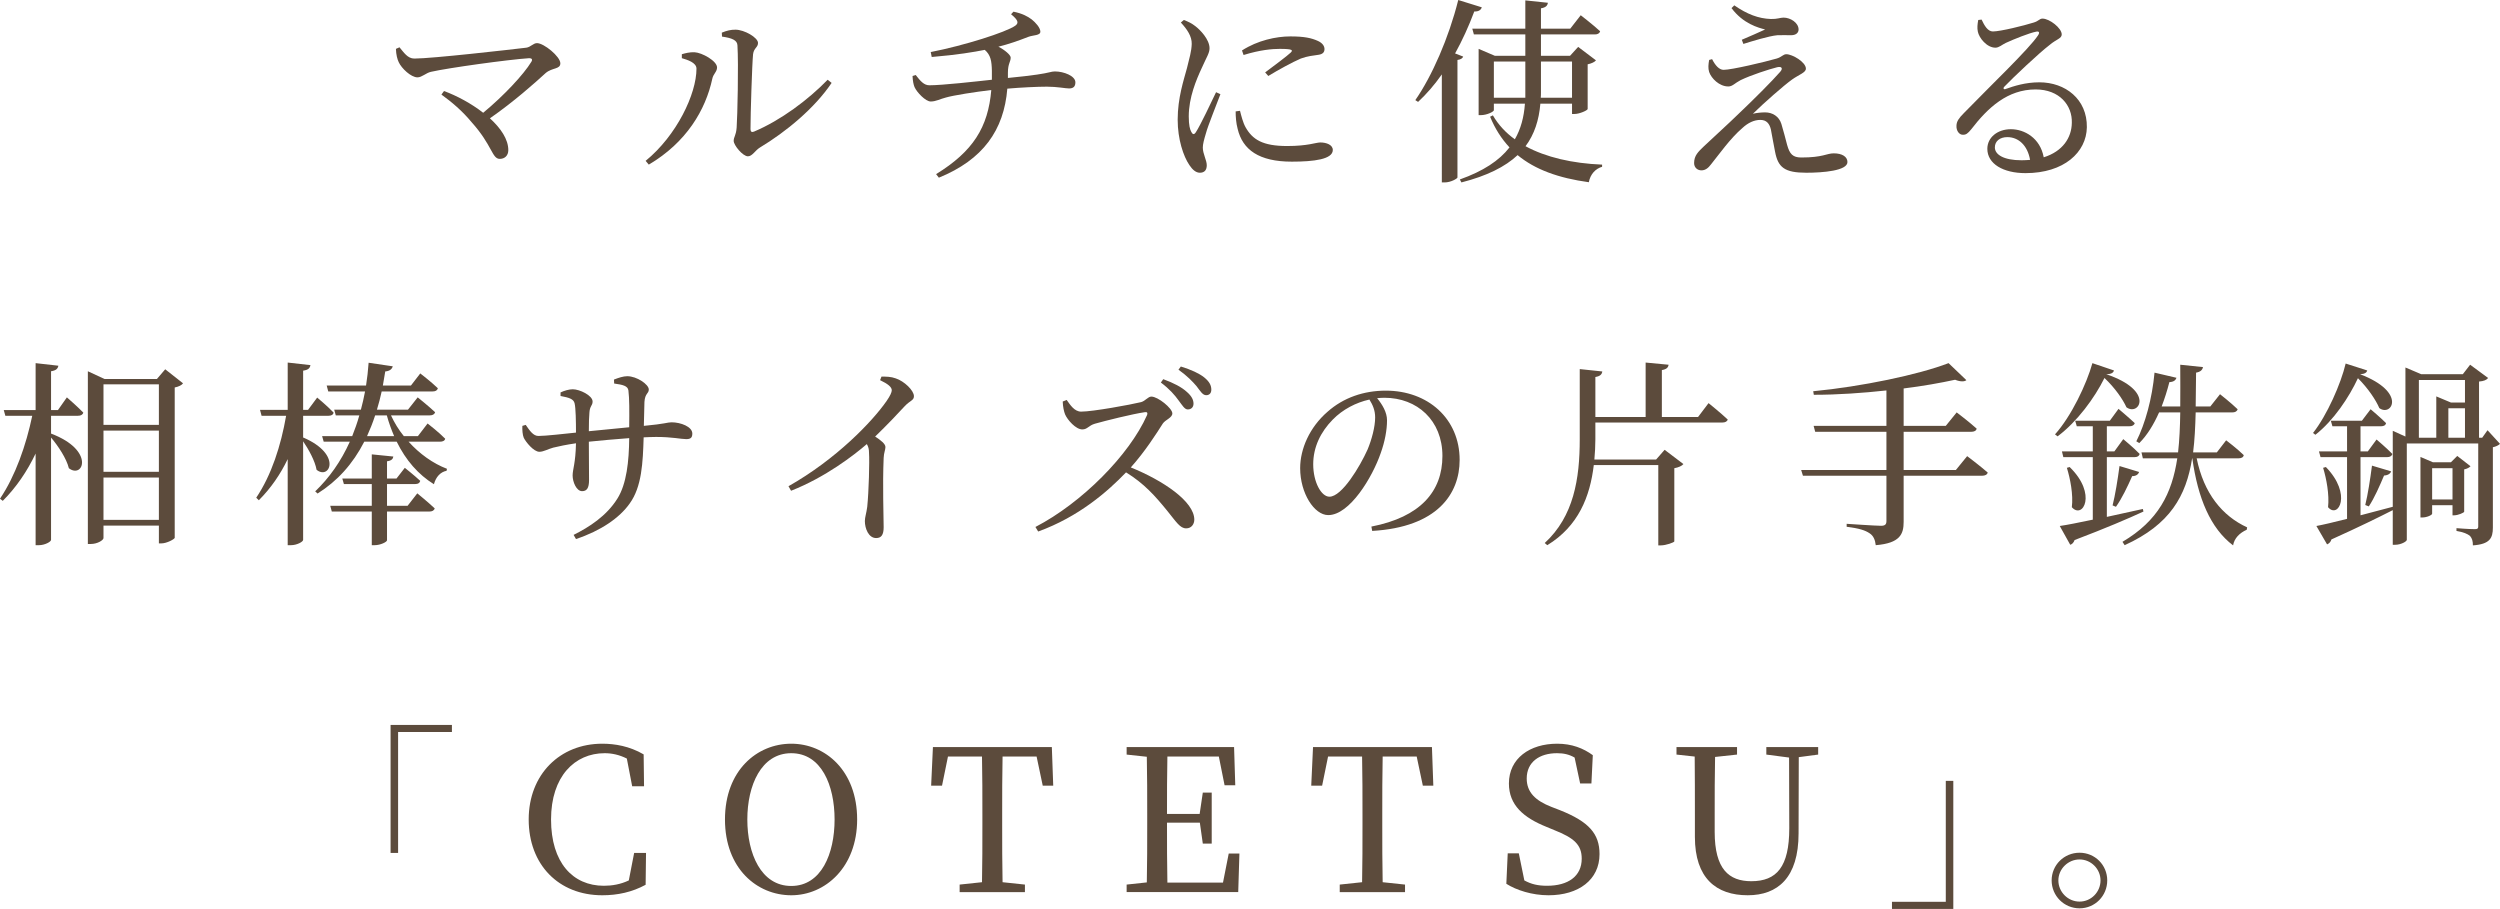 <?xml version="1.0" encoding="UTF-8"?><svg id="b" xmlns="http://www.w3.org/2000/svg" width="379.05" height="137.81" viewBox="0 0 379.05 137.81"><defs><style>.d{fill:#5c4b3c;}</style></defs><g id="c"><path class="d" d="M60.57,7.17c.66.78,1.23,1.71,2.25,1.71,2.67,0,14.49-1.35,16.98-1.65.66-.09,1.05-.69,1.62-.69,1.05,0,3.54,2.04,3.54,3.06,0,.93-1.23.63-2.22,1.47-1.74,1.59-4.8,4.32-8.46,6.87,1.65,1.5,2.79,3.18,2.79,4.83,0,.84-.57,1.32-1.29,1.32-1.2,0-1.11-2.04-4.29-5.58-1.44-1.74-3.03-3.06-4.56-4.17l.39-.54c1.95.72,4.14,1.89,5.94,3.3,3.12-2.58,6.15-5.82,7.29-7.71.24-.36.09-.57-.3-.57-3.18.21-12.27,1.47-14.91,2.07-.72.15-1.38.84-2.04.84-.99,0-2.43-1.38-2.85-2.31-.21-.45-.39-1.11-.42-2.01l.54-.24Z"/><path class="d" d="M103.38,8.82v-.6c.51-.15,1.2-.33,1.92-.3,1.14.06,3.42,1.32,3.42,2.31,0,.66-.57.96-.72,1.71-1.02,4.74-3.93,9.66-9.63,13.02l-.48-.57c4.71-3.84,7.71-10.14,7.71-13.98,0-.93-1.41-1.35-2.22-1.59ZM109.44,4.95c.81-.33,1.38-.45,2.07-.45,1.35,0,3.42,1.2,3.42,2.01,0,.69-.63.75-.75,1.71-.15,1.5-.39,9.12-.39,11.37,0,.39.21.51.54.36,4.05-1.71,8.19-4.8,11.16-7.86l.6.48c-2.58,3.84-6.9,7.41-10.89,9.81-.69.42-1.14,1.32-1.8,1.32-.78,0-2.16-1.68-2.16-2.34,0-.6.36-.81.45-2.01.12-1.65.3-9.6.12-12.48-.03-.78-.84-1.11-2.34-1.32l-.03-.6Z"/><path class="d" d="M153.66,1.77c1.35.27,2.16.72,2.76,1.17.57.45,1.32,1.26,1.32,1.86s-1.08.51-1.8.78c-1.62.63-3,1.11-4.56,1.5.99.51,1.86,1.26,1.86,1.65,0,.66-.42.9-.42,2.28v.81c1.77-.18,3.48-.36,4.41-.51,1.89-.27,2.16-.48,2.7-.48,1.38,0,3.12.69,3.12,1.65,0,.63-.3.93-.96.93-.54,0-1.8-.27-3.36-.27-1.38,0-3.96.12-6,.3-.51,6.3-3.69,10.77-10.38,13.5l-.42-.54c5.61-3.45,7.89-7.11,8.37-12.75-2.37.27-5.79.81-6.9,1.14-.84.21-1.5.6-2.28.6s-2.1-1.38-2.46-2.19c-.15-.36-.27-.93-.3-1.68l.48-.15c.72.93,1.26,1.56,2.07,1.56,1.98,0,6.99-.57,9.48-.84v-1.35c-.03-1.5-.18-2.4-1.08-3.18-1.65.33-4.11.75-8.04,1.08l-.15-.75c5.07-.99,11.4-3,12.81-3.99.54-.39.51-.81-.63-1.74l.36-.39Z"/><path class="d" d="M185.04,14.28c-.6,1.62-1.89,4.77-2.19,5.91-.3.99-.48,1.68-.48,2.19,0,.93.6,1.92.6,2.67s-.36,1.14-1.05,1.14c-.6,0-1.14-.48-1.59-1.17-.9-1.32-1.77-3.9-1.77-6.87,0-3.33.93-6.03,1.41-7.83.36-1.47.69-2.55.72-3.66.03-1.14-.69-2.22-1.65-3.24l.45-.39c.72.27,1.2.51,1.74.93.72.54,2.16,2.01,2.16,3.36,0,.72-.42,1.29-1.17,2.97-.84,1.8-1.98,4.5-1.98,7.35,0,1.38.18,1.98.39,2.37.21.39.42.45.69.03.69-1.05,2.34-4.56,3.06-6.06l.66.3ZM188.01,16.8c.18.72.45,1.8.84,2.49,1.05,1.86,2.58,2.85,6.3,2.85,3.18,0,4.35-.54,5.04-.54.93,0,1.89.36,1.89,1.14,0,1.41-2.85,1.77-6.21,1.77-4.98,0-7.47-1.8-8.22-4.98-.24-.9-.3-1.83-.3-2.64l.66-.09ZM188.31,7.65c2.37-1.53,5.19-2.13,7.32-2.13s3.21.24,4.2.69c.72.33.99.81.99,1.23,0,.48-.27.78-.93.87-.78.12-1.62.18-2.67.57-1.32.57-3.39,1.71-4.92,2.64l-.48-.54c1.32-.99,3.3-2.46,3.87-3,.36-.36.39-.57-1.65-.57-1.14,0-2.97.15-5.49.93l-.24-.69Z"/><path class="d" d="M221.85,8.58c-.09.24-.36.45-.87.51v17.82c-.03.18-1.02.75-1.95.75h-.42V11.28c-1.11,1.59-2.34,3-3.6,4.17l-.42-.27c2.52-3.63,5.07-9.42,6.51-15.18l3.57,1.11c-.12.39-.48.66-1.14.63-.84,2.25-1.83,4.41-2.91,6.36l1.23.48ZM233.55,15.72c-.21,2.49-.9,4.65-2.25,6.45,3.09,1.68,7.11,2.61,11.61,2.79v.33c-.99.27-1.8,1.14-2.01,2.34-4.59-.63-8.16-1.92-10.8-4.11-1.89,1.77-4.65,3.15-8.52,4.14l-.24-.45c3.54-1.26,5.97-2.85,7.53-4.86-1.2-1.29-2.19-2.82-2.94-4.65l.42-.21c.81,1.41,1.95,2.64,3.33,3.63.9-1.56,1.38-3.33,1.53-5.4h-4.71v.99c0,.21-1.02.75-2.01.75h-.3V7.41l2.46,1.05h4.62v-3.24h-7.8l-.24-.87h8.04V.06l3.42.36c-.06.42-.3.72-1.05.84v3.09h4.44l1.59-2.04s1.83,1.41,2.94,2.43c-.09.33-.39.48-.78.48h-8.19v3.24h4.41l1.23-1.35,2.7,2.04c-.18.24-.66.48-1.26.6v6.78c-.03.21-1.23.75-1.98.75h-.39v-1.56h-4.8ZM231.27,14.82v-5.49h-4.77v5.49h4.77ZM233.64,9.33v4.68c0,.27,0,.54-.03.81h4.74v-5.49h-4.71Z"/><path class="d" d="M259.59,8.97c.48.96,1.08,1.62,1.74,1.62,1.23,0,6.27-1.2,8.04-1.71.75-.21.99-.66,1.47-.66.93,0,2.97,1.2,2.97,2.19,0,.6-1.05.9-2.1,1.65-1.26.9-4.29,3.57-5.94,5.19.6-.15,1.32-.21,1.86-.21,1.11,0,2.1.6,2.46,1.74.3.99.63,2.25.87,3.18.39,1.41.87,1.92,2.16,1.92,3.3,0,3.81-.63,4.92-.63,1.26,0,2.07.51,2.07,1.32,0,1.32-3.72,1.62-6.24,1.62-3.3,0-4.29-.81-4.74-3.21-.21-1.02-.42-2.28-.63-3.36-.21-.87-.66-1.44-1.59-1.44s-1.86.42-2.73,1.23c-1.86,1.59-3.57,4.05-4.74,5.49-.42.57-.87.93-1.47.93s-1.11-.42-1.11-1.11c0-1.14.63-1.71,1.5-2.55,1.23-1.17,3.72-3.42,5.22-4.89,2.28-2.16,5.1-4.98,6.33-6.39.48-.54.21-.87-.48-.69-1.2.3-3.9,1.17-5.52,1.95-.87.45-1.23.96-1.86.96-1.38,0-2.58-1.23-2.91-2.19-.18-.57-.12-1.17,0-1.83l.45-.12ZM262.53,1.23l.42-.42c1.95,1.35,3.69,2.01,5.55,2.07.96.03,1.41-.21,1.92-.21,1.05,0,2.28.78,2.28,1.8,0,.45-.33.87-1.14.87-.72,0-1.29-.03-2.07,0-1.32.12-3.9.93-5.16,1.32l-.24-.63c1.2-.51,2.64-1.14,3.54-1.56-1.05-.27-3.33-.87-5.1-3.24Z"/><path class="d" d="M300.45,2.97c.42.9.93,1.8,1.71,1.8,1.14,0,4.77-.9,6.18-1.35.81-.24.87-.6,1.35-.6,1.05,0,2.91,1.44,2.91,2.4,0,.63-.81.72-1.83,1.59-1.65,1.26-5.55,4.95-6.87,6.33-.24.24-.09.48.18.36,1.26-.45,3-1.02,5.13-1.02,3.93,0,7.26,2.55,7.2,6.81-.06,3.81-3.48,6.96-9.3,6.96-3.39,0-5.79-1.41-5.79-3.69,0-1.71,1.53-2.97,3.57-2.97s4.44,1.32,4.98,4.26c2.88-.9,4.23-2.97,4.26-5.22.09-2.64-1.86-5.07-5.49-5.07-4.26,0-7.23,2.76-9.75,6.03-.54.66-.81.87-1.32.84-.48,0-.99-.57-.93-1.41.03-.63.36-1.11,1.14-1.89,4.2-4.32,9.87-9.72,11.22-11.76.33-.48.12-.66-.27-.57-.99.18-3.39,1.14-4.62,1.71-.57.27-1.02.72-1.56.72-1.32,0-2.49-1.5-2.67-2.43-.12-.54-.06-1.14.06-1.77l.51-.06ZM307.8,24.24c-.39-2.22-1.77-3.45-3.45-3.45-1.11,0-1.89.6-1.89,1.56,0,1.08,1.32,1.95,4.05,1.95.45,0,.87-.03,1.29-.06Z"/><path class="d" d="M10.14,60.25s1.56,1.35,2.49,2.31c-.09.33-.39.48-.81.48h-4.08v2.7c6.75,2.55,4.86,6.93,2.7,5.25-.36-1.47-1.59-3.33-2.7-4.65v15.51c0,.3-.96.81-1.83.81h-.51v-13.89c-1.29,2.7-2.94,5.13-4.98,7.17l-.42-.33c2.34-3.45,3.96-8.13,4.89-12.57H.81l-.24-.87h4.83v-7.11l3.45.39c-.09.45-.33.72-1.11.84v5.88h1.05l1.35-1.92ZM27.75,58.12c-.18.27-.66.51-1.26.63v22.8c-.03.18-1.17.84-2.04.84h-.36v-2.7h-8.4v1.89c0,.3-.87.9-1.95.9h-.42v-26.19l2.52,1.17h7.95l1.26-1.47,2.7,2.13ZM15.69,58.27v6.15h8.4v-6.15h-8.4ZM15.69,65.29v6.24h8.4v-6.24h-8.4ZM24.09,78.82v-6.42h-8.4v6.42h8.4Z"/><path class="d" d="M45.99,66.34c5.97,2.58,3.96,6.48,2.01,4.89-.24-1.35-1.2-3.09-2.04-4.32v14.94c0,.3-.96.81-1.83.81h-.51v-13.05c-1.11,2.31-2.55,4.41-4.38,6.24l-.39-.39c2.31-3.42,3.75-7.92,4.53-12.42h-3.72l-.24-.9h4.2v-7.17l3.45.39c-.09.45-.3.72-1.11.84v5.94h.75l1.38-1.86s1.59,1.32,2.49,2.28c-.06.33-.36.48-.78.48h-3.84v3.33l.03-.03ZM61.95,66.97c1.65,1.83,3.69,3.3,5.82,4.11l-.06.3c-.93.18-1.62.93-1.92,2.04-2.37-1.47-4.26-3.63-5.64-6.45h-4.92c-1.74,3.39-4.08,5.97-7.08,7.86l-.36-.33c2.13-2.04,3.9-4.53,5.25-7.53h-3.96l-.24-.84h4.56c.39-.99.78-2.04,1.08-3.15h-3.57l-.24-.87h4.05c.24-.9.45-1.8.63-2.76h-5.58l-.24-.9h5.97c.18-1.11.3-2.25.39-3.45l3.66.54c-.12.42-.45.72-1.14.78-.12.72-.24,1.44-.36,2.13h4.26l1.41-1.83s1.68,1.29,2.67,2.25c-.09.33-.36.48-.78.48h-7.74c-.21.96-.45,1.89-.72,2.76h4.71l1.47-1.86s1.62,1.29,2.64,2.25c-.09.33-.39.48-.81.48h-5.88c.51,1.11,1.17,2.19,1.95,3.15h2.13l1.47-1.92s1.71,1.32,2.67,2.31c-.06.3-.36.45-.78.45h-4.77ZM63.27,74.8s1.62,1.32,2.64,2.28c-.09.33-.39.48-.81.48h-6.42v4.35c0,.27-1.02.75-1.86.75h-.45v-5.1h-6.06l-.24-.87h6.3v-3.3h-4.23l-.24-.84h4.47v-3.66l3.27.33c-.06.36-.27.63-.96.72v2.61h1.44l1.26-1.62s1.44,1.14,2.34,1.98c-.09.33-.33.48-.75.48h-4.29v3.3h3.12l1.47-1.89ZM59.76,66.13c-.42-.99-.81-2.04-1.11-3.15h-1.77c-.36,1.11-.78,2.16-1.23,3.15h4.11Z"/><path class="d" d="M93.09,57.55c.69-.27,1.41-.51,2.01-.51,1.47,0,3.27,1.26,3.27,2.01,0,.66-.57.54-.66,1.89-.03,1.08-.06,2.46-.09,3.63,3.27-.3,3.57-.54,4.2-.54,1.38,0,3.15.66,3.15,1.71,0,.66-.3.84-.93.84-.81,0-2.07-.33-4.56-.33-.57,0-1.2.03-1.89.06-.12,3.84-.27,7.5-2.13,10.05-1.53,2.16-4.35,4.11-8.13,5.37l-.36-.63c2.34-1.17,4.98-2.85,6.63-5.49,1.41-2.22,1.77-5.7,1.8-9.18-2.1.15-4.32.36-6.12.54,0,2.43.03,4.8.03,5.82,0,1.2-.33,1.68-1.05,1.68-.87,0-1.44-1.41-1.44-2.37s.45-1.83.51-4.89c-1.44.21-2.61.45-3.45.66-.78.21-1.47.63-2.1.63-.87,0-2.07-1.5-2.37-2.13-.18-.42-.24-1.2-.21-1.8l.51-.15c.6.87,1.14,1.68,1.92,1.68,1.11,0,3.93-.33,5.7-.51,0-1.62-.03-3.72-.21-4.44-.15-.66-.84-.87-2.13-1.11v-.54c.57-.27,1.29-.48,1.86-.48,1.02,0,3,.93,3,1.86,0,.63-.42.66-.48,1.65-.06.54-.09,1.68-.09,2.85l6.12-.6c.03-2.58.03-4.35-.12-5.58-.09-.69-.84-.87-2.16-1.05l-.03-.6Z"/><path class="d" d="M133.65,57.1c.72,0,1.44,0,2.16.27,1.29.42,2.76,1.83,2.76,2.7,0,.66-.57.63-1.41,1.53-1.08,1.17-2.58,2.76-4.47,4.59.87.57,1.56,1.11,1.56,1.59,0,.42-.24.87-.27,1.65-.18,4.29,0,8.79,0,10.5,0,1.17-.36,1.65-1.14,1.65-1.14,0-1.71-1.44-1.71-2.58,0-.57.24-1.2.36-2.16.24-2.34.36-6.87.27-8.19,0-.54-.09-.9-.33-1.32-1.95,1.68-6.24,5.01-11.49,7.08l-.39-.69c7.23-4.08,12.72-9.81,14.88-12.93.54-.78.78-1.32.78-1.62,0-.48-.57-.96-1.77-1.53l.21-.54Z"/><path class="d" d="M161.73,60.64c.54.75,1.17,1.77,2.19,1.77,1.77,0,7.5-1.05,9.09-1.44.66-.18,1.05-.84,1.56-.84.99,0,3.18,1.77,3.18,2.55,0,.66-1.05.96-1.44,1.53-.99,1.56-2.73,4.29-4.86,6.66,4.89,1.98,9.63,5.16,9.63,7.92,0,.66-.42,1.32-1.23,1.32-.93,0-1.47-.93-2.88-2.67-1.83-2.25-3.51-4.14-6.24-5.82-2.79,2.91-7.14,6.72-13.32,8.97l-.42-.69c7.05-3.66,14.22-10.89,16.92-16.95.15-.42-.03-.51-.36-.45-1.86.27-5.94,1.29-7.53,1.74-.96.27-1.14.87-1.92.87-.99,0-2.25-1.44-2.61-2.28-.18-.45-.33-1.14-.36-1.95l.6-.24ZM176.37,57.49c1.56.57,2.79,1.2,3.6,1.95.72.63.99,1.2.99,1.77,0,.54-.36.87-.87.87-.48,0-.81-.6-1.38-1.35-.6-.84-1.38-1.74-2.7-2.73l.36-.51ZM179.04,55.57c1.56.48,2.79,1.05,3.54,1.65.78.63,1.08,1.2,1.08,1.86,0,.54-.3.84-.78.84-.54,0-.87-.6-1.47-1.38-.6-.69-1.32-1.47-2.73-2.49l.36-.48Z"/><path class="d" d="M207.93,79.84c7.41-1.44,10.77-5.31,10.77-10.71s-3.84-8.82-8.79-8.82c-.36,0-.72.03-1.11.06.78.96,1.5,2.13,1.5,3.36,0,1.47-.33,3.24-.96,4.98-1.26,3.66-4.71,9.39-7.95,9.39-2.13,0-4.26-3.33-4.26-7.11,0-2.94,1.44-6.21,4.14-8.55,2.43-2.16,5.52-3.21,8.85-3.21,6.39,0,11.19,4.26,11.19,10.5,0,5.16-3.39,10.2-13.26,10.77l-.12-.66ZM207.63,60.58c-2.04.45-4.05,1.5-5.55,3.03-1.86,1.89-2.97,4.2-2.97,6.78,0,2.73,1.23,4.92,2.46,4.92,1.89,0,4.62-4.56,5.79-7.17.63-1.53,1.14-3.42,1.14-4.86,0-1.05-.36-1.89-.87-2.7Z"/><path class="d" d="M259.05,61.12s1.83,1.47,2.91,2.49c-.09.3-.39.45-.78.45h-19.29v2.55c0,1.02-.06,2.04-.15,3.06h9.36l1.29-1.47,2.85,2.16c-.21.27-.72.51-1.38.63v11.1c-.03.15-1.26.6-2.04.6h-.39v-12.18h-9.78c-.57,4.8-2.34,9.27-7.05,12.15l-.39-.33c4.41-4.05,5.31-9.75,5.31-15.72v-10.65l3.42.36c-.06.42-.3.72-1.05.84v6.06h7.62v-8.25l3.48.33c-.06.42-.3.69-1.02.81v7.11h5.49l1.59-2.1Z"/><path class="d" d="M298.26,69.16s1.92,1.44,3.12,2.49c-.09.33-.42.48-.84.48h-11.91v6.99c0,1.86-.54,3.24-4.23,3.54-.09-.81-.36-1.44-.93-1.8-.66-.45-1.56-.75-3.48-.99v-.45s4.35.3,5.22.3c.6,0,.81-.21.81-.72v-6.87h-12.66l-.27-.87h12.93v-5.79h-10.8l-.24-.9h11.04v-5.37c-3.57.39-7.38.66-11.01.66l-.09-.54c7.29-.69,16.02-2.52,20.52-4.26l2.7,2.58c-.27.24-.87.27-1.71-.06-2.22.48-4.89.96-7.8,1.32v5.67h6.39l1.65-2.04s1.86,1.41,3.03,2.46c-.06.33-.39.48-.81.48h-10.26v5.79h7.92l1.71-2.1Z"/><path class="d" d="M322.41,61.75c-.54-1.2-1.74-2.94-3.33-4.44-1.5,3.03-4.14,6.63-7.11,8.85l-.39-.3c2.46-2.73,4.8-7.65,5.67-10.8l3.27,1.11c-.09.33-.39.57-1.17.57,7.47,2.52,4.95,6.42,3.06,5.01ZM324.99,77.56c-2.34,1.08-5.7,2.52-10.44,4.32-.12.36-.36.63-.66.72l-1.59-2.85c1.08-.15,2.85-.51,5.01-.96v-9.48h-4.47l-.21-.87h4.68v-3.81h-2.43l-.24-.84h5.25l1.32-1.8s1.53,1.29,2.46,2.16c-.09.33-.39.48-.81.48h-3.42v3.81h1.14l1.35-1.86s1.56,1.29,2.49,2.25c-.09.33-.36.48-.78.48h-4.2v9.06c1.71-.39,3.57-.78,5.46-1.2l.09.39ZM313.8,70.81c4.23,4.11,1.98,7.98.33,6.09.24-1.89-.24-4.32-.75-5.97l.42-.12ZM320.31,76.63c.39-1.53.78-3.93,1.05-5.97l2.97.9c-.12.36-.45.63-1.05.63-.69,1.56-1.56,3.39-2.46,4.65l-.51-.21ZM333.06,69.49c1.08,5.31,3.87,8.73,7.65,10.47l-.06.36c-1.08.48-1.89,1.29-2.07,2.37-3.42-2.58-5.34-7.14-6.18-13.2h-.03c-.9,5.73-3.36,10.05-10.23,13.17l-.33-.51c5.43-3.21,7.5-7.32,8.31-12.66h-5.22l-.21-.9h5.55c.21-1.86.3-3.9.33-6.06h-3.21c-.81,1.83-1.8,3.45-3,4.65l-.45-.27c1.35-2.67,2.4-6.48,2.76-10.41l3.33.78c-.12.36-.42.63-1.08.66-.33,1.29-.72,2.52-1.17,3.69h2.82c.03-1.98,0-4.08,0-6.33l3.45.36c-.09.42-.36.72-1.05.84-.03,1.8-.03,3.51-.06,5.13h2.22l1.47-1.86s1.65,1.29,2.67,2.28c-.09.33-.39.48-.81.48h-5.55c-.06,2.16-.15,4.2-.39,6.06h3.6l1.41-1.83s1.71,1.29,2.67,2.25c-.06.33-.36.48-.78.48h-6.36Z"/><path class="d" d="M358.92,56.17c-.09.33-.39.54-1.08.57,7.2,2.76,4.74,6.51,2.91,5.13-.51-1.2-1.68-2.97-3.24-4.53-1.35,2.91-3.69,6.42-6.45,8.58l-.36-.27c2.13-2.7,4.23-7.47,4.95-10.53l3.27,1.05ZM379.05,67.3c-.21.21-.63.42-1.08.51v12.18c0,1.59-.45,2.52-3.03,2.7,0-.66-.12-1.05-.42-1.41-.36-.33-1.02-.6-2.07-.78v-.42s1.77.15,2.79.15c.39,0,.51-.09.51-.39v-12.6h-10.83v14.61c0,.24-.87.75-1.77.75h-.36v-5.25c-2.13,1.08-5.1,2.55-9.3,4.44-.09.36-.36.63-.66.75l-1.62-2.79c.99-.18,2.64-.57,4.65-1.08v-9.36h-4.02l-.24-.87h4.26v-3.81h-2.22l-.24-.84h4.71l1.32-1.74s1.47,1.23,2.34,2.1c-.06.33-.33.48-.75.48h-3.12v3.81h1.11l1.32-1.8s1.5,1.26,2.4,2.19c-.09.33-.39.48-.78.48h-4.05v8.82c1.53-.39,3.21-.84,4.89-1.29v-11.52l1.92.87v-10.47l2.4,1.02h6.3l1.11-1.44,2.73,2.01c-.24.3-.63.48-1.38.54v8.52h.48l.81-1.14,1.89,2.07ZM352.65,70.81c4.02,4.14,1.89,7.92.33,6.09.21-1.89-.24-4.32-.75-5.97l.42-.12ZM358.62,76.57c.39-1.56.75-3.9,1.02-5.97l2.91.87c-.12.33-.48.6-1.08.63-.66,1.56-1.47,3.42-2.31,4.68l-.54-.21ZM366.75,57.61v8.76h2.64v-6.27l2.22.93h2.13v-3.42h-6.99ZM373.62,77.59c-.03.15-.93.54-1.5.54h-.27v-1.53h-3.09v1.29c0,.18-.75.57-1.5.57h-.27v-9.18l1.89.81h2.73l.96-.96,2.01,1.56c-.15.18-.51.39-.96.48v6.42ZM371.85,75.73v-4.74h-3.09v4.74h3.09ZM371.22,66.37h2.52v-4.47h-2.52v4.47Z"/><path class="d" d="M59.22,109.91h9.3v1.08h-8.16v18.33h-1.14v-19.41Z"/><path class="d" d="M97.95,129.32l-.06,4.83c-2.04,1.11-4.23,1.59-6.57,1.59-6.63,0-11.16-4.65-11.16-11.49s4.74-11.49,11.16-11.49c1.89,0,4.11.36,6.27,1.62l.06,4.83h-1.8l-.81-4.2c-1.14-.57-2.25-.81-3.36-.81-4.53,0-8.13,3.51-8.13,10.05s3.3,10.05,8.01,10.05c1.23,0,2.52-.21,3.78-.81l.81-4.17h1.8Z"/><path class="d" d="M129.96,124.25c0,7.23-4.83,11.49-9.99,11.49s-10.05-4.02-10.05-11.49,4.89-11.49,10.05-11.49,9.99,4.08,9.99,11.49ZM119.97,134.33c4.56,0,6.57-4.89,6.57-10.08s-2.01-10.05-6.57-10.05-6.66,4.89-6.66,10.05,2.07,10.08,6.66,10.08Z"/><path class="d" d="M152.01,114.71c-.06,2.88-.06,5.82-.06,8.76v1.62c0,2.88,0,5.79.06,8.67l3.39.36v1.14h-9.9v-1.14l3.39-.36c.06-2.85.06-5.73.06-8.67v-1.62c0-2.94,0-5.88-.06-8.76h-5.16l-.9,4.41h-1.65l.27-5.85h18.03l.21,5.85h-1.59l-.93-4.41h-5.16Z"/><path class="d" d="M187.92,129.41l-.18,5.85h-16.92v-1.14l3.06-.33c.06-2.88.06-5.76.06-8.7v-1.62c0-2.94,0-5.85-.06-8.73l-3.06-.33v-1.14h16.29l.18,5.79h-1.62l-.87-4.35h-7.8c-.06,2.85-.06,5.73-.06,8.7h4.95l.48-3.24h1.35v7.74h-1.35l-.45-3.18h-4.98c0,3.24,0,6.18.06,9.09h8.43l.87-4.41h1.62Z"/><path class="d" d="M209.64,114.71c-.06,2.88-.06,5.82-.06,8.76v1.62c0,2.88,0,5.79.06,8.67l3.39.36v1.14h-9.9v-1.14l3.39-.36c.06-2.85.06-5.73.06-8.67v-1.62c0-2.94,0-5.88-.06-8.76h-5.16l-.9,4.41h-1.65l.27-5.85h18.03l.21,5.85h-1.59l-.93-4.41h-5.16Z"/><path class="d" d="M236.52,122.84c4.38,1.74,6,3.57,6,6.66,0,3.9-3.18,6.24-7.74,6.24-2.49,0-4.89-.78-6.39-1.74l.21-4.62h1.68l.84,4.11c1.05.57,2.04.81,3.45.81,3.18,0,5.25-1.44,5.25-4.11,0-2.13-1.2-3.15-4.14-4.32l-1.23-.51c-3.42-1.38-5.67-3.27-5.67-6.57,0-3.81,3.18-6.03,7.32-6.03,2.22,0,3.96.69,5.4,1.74l-.21,4.29h-1.71l-.84-3.93c-.84-.48-1.65-.66-2.67-.66-2.64,0-4.59,1.32-4.59,3.84,0,2.1,1.35,3.36,3.72,4.29l1.32.51Z"/><path class="d" d="M275.67,114.41l-2.94.39-.03,11.55c0,6.75-3.18,9.39-7.71,9.39-4.77,0-8.01-2.58-8.01-8.85v-3.45c0-2.91,0-5.85-.03-8.73l-2.76-.3v-1.14h9.18v1.14l-3.33.36c-.06,2.85-.06,5.73-.06,8.67v2.7c0,5.64,2.16,7.47,5.55,7.47,3.84,0,5.76-2.16,5.76-8.04l-.03-10.71-3.45-.45v-1.14h7.86v1.14Z"/><path class="d" d="M296.16,137.81h-9.3v-1.08h8.16v-18.33h1.14v19.41Z"/><path class="d" d="M311.07,133.49c0-2.34,1.89-4.2,4.23-4.2s4.2,1.86,4.2,4.2-1.86,4.23-4.2,4.23-4.23-1.89-4.23-4.23ZM312.09,133.49c0,1.74,1.44,3.21,3.21,3.21s3.18-1.47,3.18-3.21-1.44-3.18-3.18-3.18-3.21,1.44-3.21,3.18Z"/></g></svg>